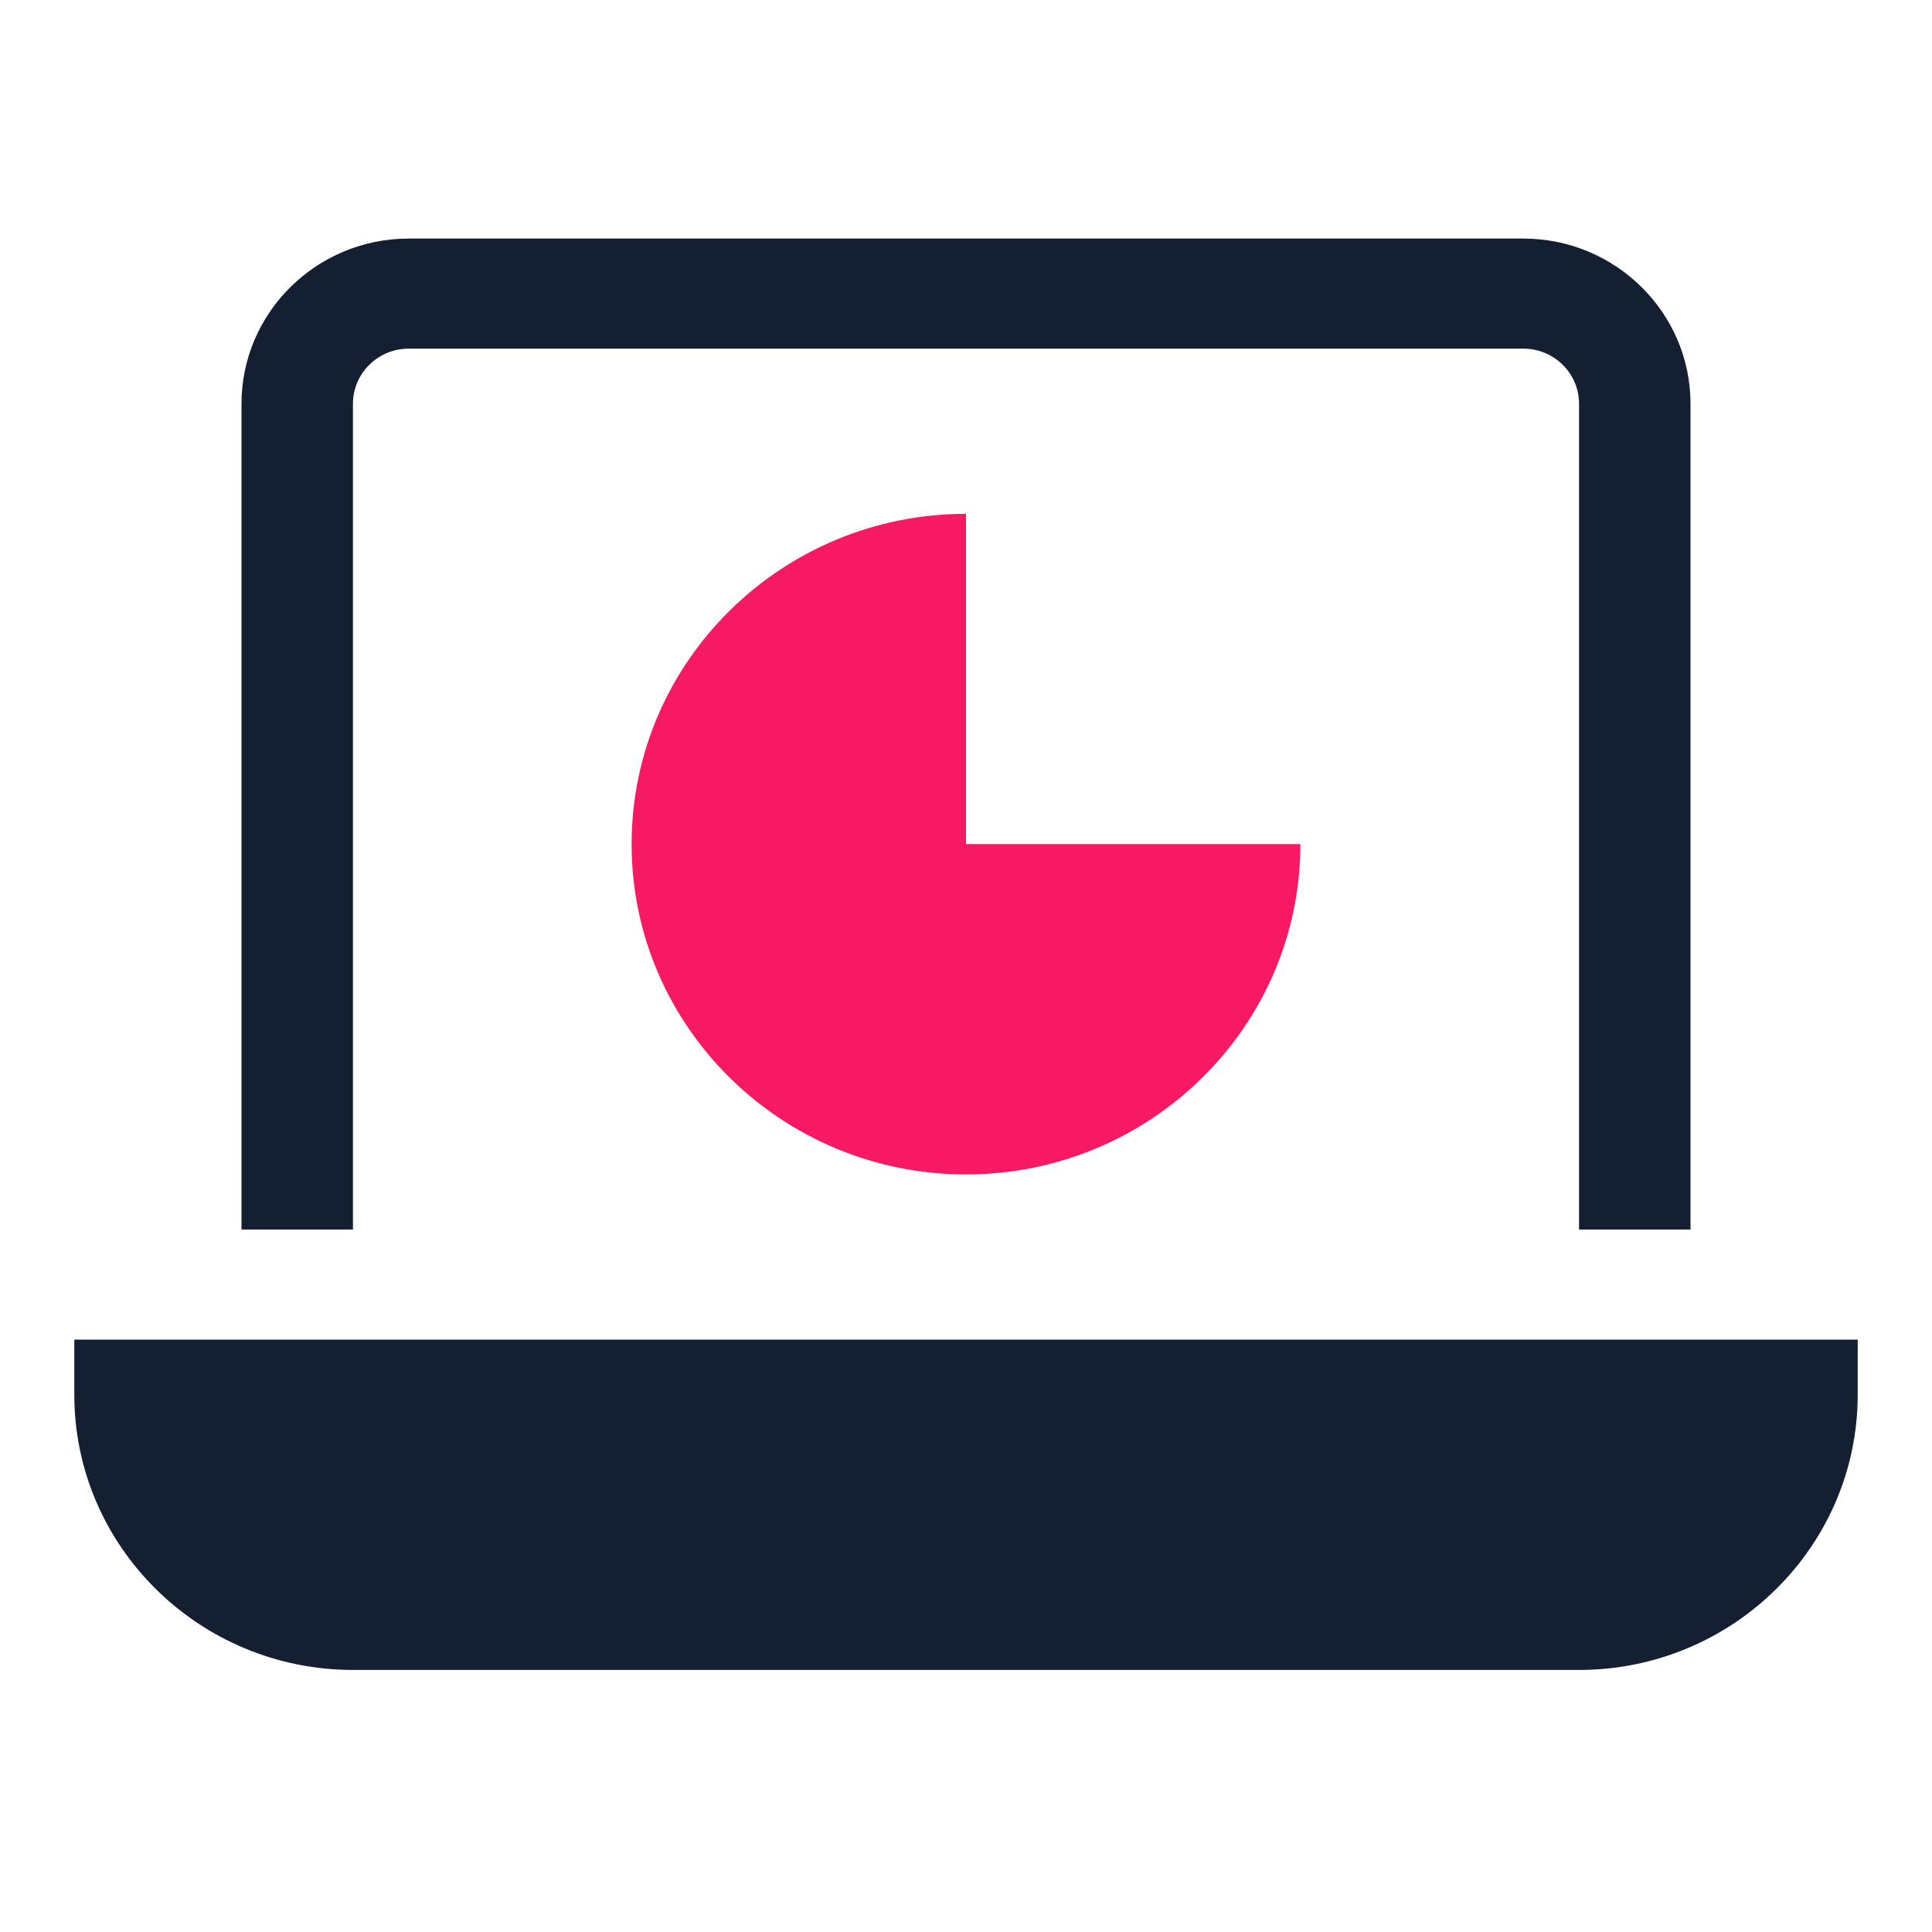 <?xml version="1.0"?>
<svg xmlns="http://www.w3.org/2000/svg" width="48" height="48" viewBox="0 0 48 48" fill="none">
<path d="M1.846 34.65C1.846 38.421 4.952 41.489 8.769 41.489H39.231C43.048 41.489 46.154 38.421 46.154 34.65V33.282H1.846V34.65Z" fill="#142032"/>
<path d="M8.769 10.03C8.769 9.277 9.39 8.662 10.154 8.662H37.846C38.611 8.662 39.231 9.277 39.231 10.03V30.547H42V10.03C42 7.768 40.136 5.927 37.846 5.927H10.154C7.864 5.927 6 7.768 6 10.03V30.547H8.769V10.03Z" fill="#142032"/>
<path d="M24 12.766C19.418 12.766 15.692 16.446 15.692 20.972C15.692 25.498 19.418 29.179 24 29.179C28.582 29.179 32.308 25.498 32.308 20.972H24V12.766Z" fill="#F71963"/>
</svg>
